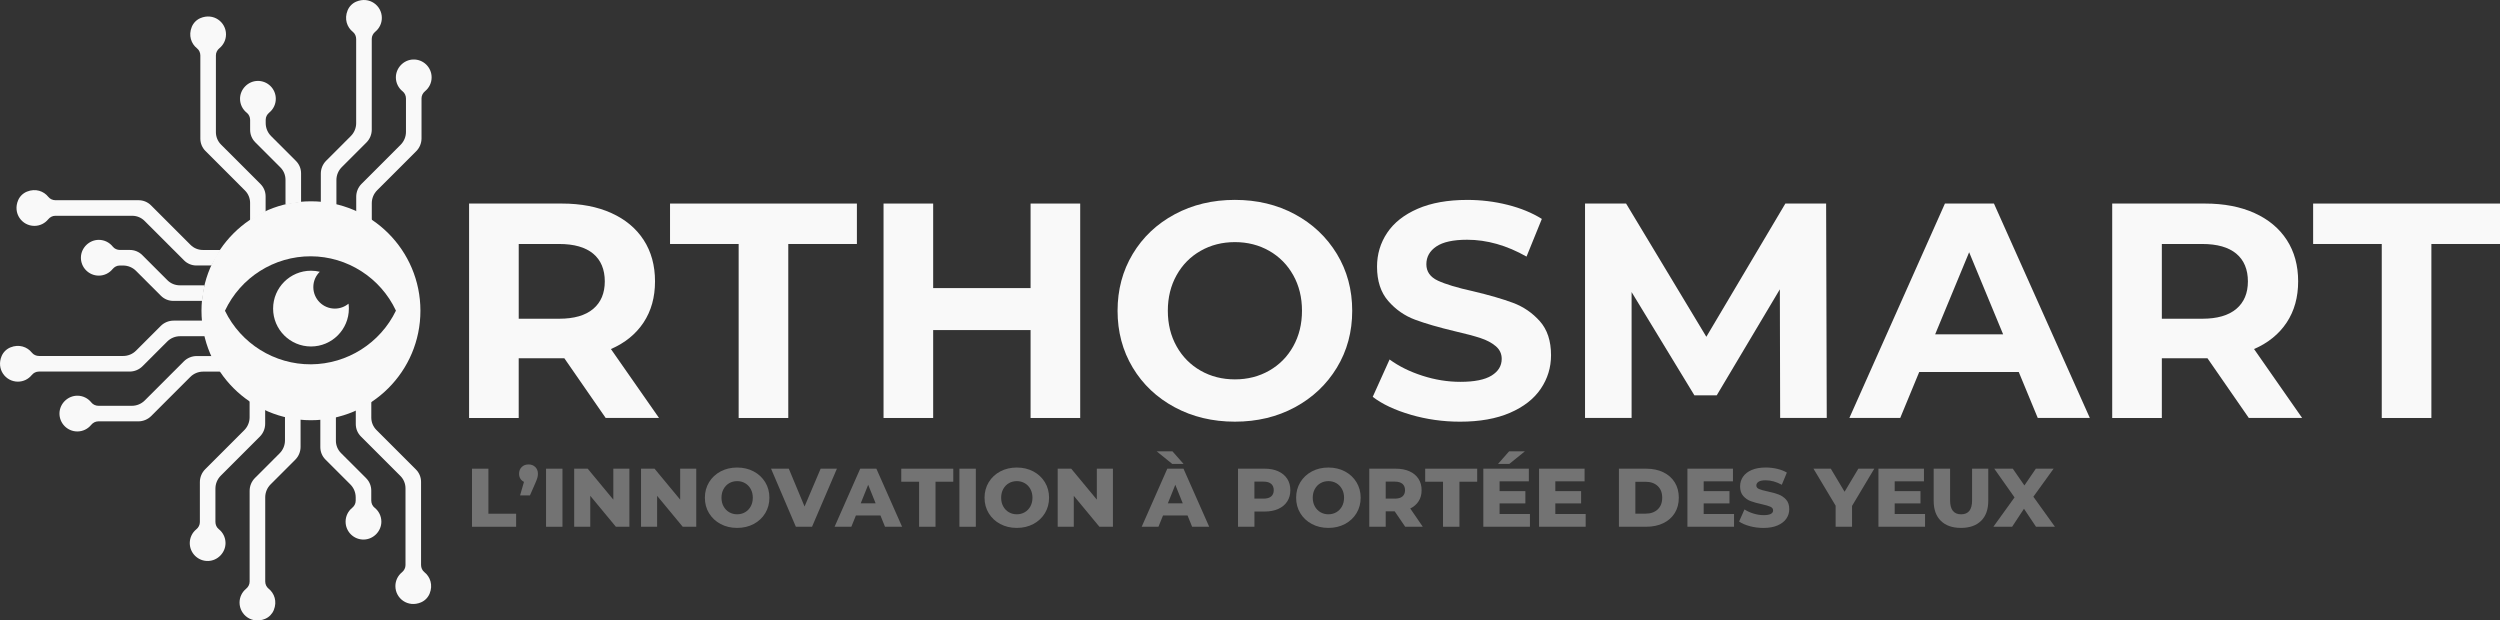 <?xml version="1.0" encoding="UTF-8"?>
<svg id="Layer_2" data-name="Layer 2" xmlns="http://www.w3.org/2000/svg" viewBox="0 0 1411.06 350.21">
  <rect x="0" y="0" width="1411.06" height="350.21" fill="#333333" stroke="none"/>
  <defs>
    <style>
      .cls-1 {
        fill: #f9f9f9;
      }

      .cls-2 {
        fill: #737373;
      }
    </style>
  </defs>
  <g>
    <path class="cls-1" d="M341.87,235.92l-23.34-33.71h-25.76v33.71h-28.01v-121.03h52.39c10.72,0,20.03,1.79,27.92,5.36,7.89,3.57,13.98,8.64,18.24,15.21,4.26,6.57,6.4,14.35,6.4,23.34s-2.16,16.74-6.48,23.25c-4.32,6.51-10.46,11.5-18.41,14.96l27.15,38.9h-30.08ZM334.79,143.16c-4.38-3.63-10.78-5.45-19.19-5.45h-22.82v42.19h22.82c8.41,0,14.81-1.84,19.19-5.53,4.38-3.69,6.57-8.87,6.57-15.56s-2.19-12.02-6.57-15.65Z"/>
    <path class="cls-1" d="M416.91,137.71h-38.73v-22.82h105.47v22.82h-38.73v98.21h-28.01v-98.21Z"/>
    <path class="cls-1" d="M609.69,114.89v121.03h-28.01v-49.62h-54.98v49.62h-28.01v-121.03h28.01v47.72h54.98v-47.72h28.01Z"/>
    <path class="cls-1" d="M663.03,229.87c-10.09-5.42-17.98-12.88-23.69-22.39-5.71-9.51-8.56-20.2-8.56-32.07s2.85-22.56,8.56-32.07c5.71-9.51,13.6-16.97,23.69-22.39,10.08-5.42,21.41-8.13,33.97-8.13s23.86,2.71,33.89,8.13c10.03,5.42,17.92,12.88,23.69,22.39,5.76,9.51,8.64,20.2,8.64,32.07s-2.88,22.56-8.64,32.07c-5.77,9.51-13.66,16.97-23.69,22.39-10.03,5.42-21.33,8.13-33.89,8.13s-23.89-2.71-33.97-8.13ZM716.37,209.2c5.76-3.29,10.29-7.87,13.57-13.75,3.28-5.88,4.93-12.56,4.93-20.06s-1.64-14.18-4.93-20.06c-3.29-5.88-7.81-10.46-13.57-13.75-5.76-3.28-12.22-4.93-19.36-4.93s-13.6,1.64-19.36,4.93c-5.77,3.29-10.29,7.87-13.57,13.75-3.28,5.88-4.93,12.56-4.93,20.06s1.64,14.18,4.93,20.06c3.29,5.88,7.81,10.46,13.57,13.75,5.76,3.29,12.22,4.93,19.36,4.93s13.6-1.64,19.36-4.93Z"/>
    <path class="cls-1" d="M796.33,234.1c-8.93-2.59-16.11-5.96-21.53-10.11l9.51-21.09c5.19,3.8,11.35,6.86,18.5,9.16,7.15,2.31,14.29,3.46,21.44,3.46,7.95,0,13.83-1.18,17.64-3.54,3.8-2.36,5.71-5.5,5.71-9.42,0-2.88-1.12-5.27-3.37-7.18-2.25-1.9-5.13-3.43-8.65-4.58-3.52-1.15-8.27-2.42-14.26-3.8-9.22-2.19-16.77-4.38-22.65-6.57-5.88-2.19-10.92-5.71-15.13-10.55-4.21-4.84-6.31-11.3-6.31-19.36,0-7.03,1.9-13.4,5.71-19.1s9.54-10.23,17.2-13.57c7.66-3.34,17.03-5.01,28.1-5.01,7.72,0,15.27.92,22.65,2.77,7.38,1.85,13.83,4.5,19.36,7.95l-8.64,21.27c-11.18-6.34-22.36-9.51-33.54-9.51-7.84,0-13.63,1.27-17.38,3.8-3.75,2.54-5.62,5.88-5.62,10.03s2.16,7.23,6.48,9.25c4.32,2.02,10.92,4.01,19.8,5.97,9.22,2.19,16.77,4.38,22.65,6.57,5.88,2.19,10.92,5.65,15.13,10.37,4.21,4.73,6.31,11.12,6.31,19.19,0,6.92-1.93,13.23-5.79,18.93-3.86,5.71-9.66,10.23-17.38,13.57-7.72,3.34-17.12,5.01-28.18,5.01-9.57,0-18.82-1.3-27.75-3.89Z"/>
    <path class="cls-1" d="M1004.76,235.92l-.17-72.62-35.62,59.82h-12.62l-35.44-58.27v71.06h-26.28v-121.03h23.17l45.3,75.21,44.61-75.21h23l.35,121.03h-26.28Z"/>
    <path class="cls-1" d="M1139.44,209.98h-56.19l-10.72,25.93h-28.7l53.94-121.03h27.66l54.12,121.03h-29.39l-10.72-25.93ZM1130.62,188.72l-19.19-46.34-19.19,46.34h38.38Z"/>
    <path class="cls-1" d="M1269.29,235.92l-23.34-33.71h-25.76v33.71h-28.01v-121.03h52.39c10.72,0,20.03,1.79,27.92,5.36,7.89,3.57,13.98,8.64,18.24,15.21,4.26,6.57,6.4,14.35,6.4,23.34s-2.16,16.74-6.48,23.25c-4.32,6.51-10.46,11.5-18.41,14.96l27.14,38.9h-30.08ZM1262.2,143.16c-4.38-3.63-10.78-5.45-19.19-5.45h-22.82v42.19h22.82c8.41,0,14.81-1.84,19.19-5.53,4.38-3.69,6.57-8.87,6.57-15.56s-2.19-12.02-6.57-15.65Z"/>
    <path class="cls-1" d="M1344.32,137.71h-38.73v-22.82h105.47v22.82h-38.73v98.21h-28.01v-98.21Z"/>
  </g>
  <g>
    <path class="cls-2" d="M266.4,264.54h9.27v25.42h15.64v7.35h-24.9v-32.77Z"/>
    <path class="cls-2" d="M302.12,263.6c1,.97,1.5,2.23,1.5,3.79,0,.72-.09,1.44-.28,2.15-.19.72-.59,1.79-1.22,3.23l-3,6.83h-5.57l2.2-7.63c-.87-.41-1.55-1.01-2.04-1.8s-.73-1.72-.73-2.79c0-1.56.5-2.82,1.5-3.79,1-.97,2.28-1.45,3.84-1.45s2.79.48,3.79,1.45Z"/>
    <path class="cls-2" d="M308.2,264.54h9.27v32.77h-9.27v-32.77Z"/>
    <path class="cls-2" d="M355.25,264.54v32.77h-7.63l-14.46-17.46v17.46h-9.08v-32.77h7.63l14.46,17.46v-17.46h9.08Z"/>
    <path class="cls-2" d="M392.98,264.54v32.77h-7.63l-14.46-17.46v17.46h-9.08v-32.77h7.63l14.46,17.46v-17.46h9.08Z"/>
    <path class="cls-2" d="M406.72,295.76c-2.76-1.47-4.93-3.5-6.51-6.08-1.58-2.59-2.36-5.51-2.36-8.75s.79-6.16,2.36-8.75c1.58-2.59,3.75-4.62,6.51-6.09,2.76-1.47,5.88-2.2,9.34-2.2s6.58.73,9.34,2.2c2.76,1.47,4.93,3.5,6.51,6.09,1.58,2.59,2.36,5.51,2.36,8.75s-.79,6.16-2.36,8.75c-1.58,2.59-3.75,4.62-6.51,6.08-2.76,1.47-5.88,2.2-9.34,2.2s-6.58-.73-9.34-2.2ZM420.55,289.11c1.34-.78,2.4-1.88,3.18-3.3.78-1.42,1.17-3.05,1.17-4.89s-.39-3.47-1.17-4.89c-.78-1.42-1.84-2.52-3.18-3.3-1.34-.78-2.84-1.17-4.49-1.17s-3.15.39-4.49,1.17c-1.34.78-2.4,1.88-3.18,3.3-.78,1.42-1.17,3.05-1.17,4.89s.39,3.47,1.17,4.89c.78,1.42,1.84,2.52,3.18,3.3,1.34.78,2.84,1.17,4.49,1.17s3.15-.39,4.49-1.17Z"/>
    <path class="cls-2" d="M472.37,264.54l-14.04,32.77h-9.13l-14-32.77h10.02l8.89,21.35,9.08-21.35h9.17Z"/>
    <path class="cls-2" d="M496.95,290.94h-13.86l-2.57,6.37h-9.46l14.46-32.77h9.13l14.51,32.77h-9.64l-2.57-6.37ZM494.23,284.1l-4.21-10.49-4.21,10.49h8.43Z"/>
    <path class="cls-2" d="M518.76,271.89h-10.06v-7.35h29.35v7.35h-10.02v25.42h-9.27v-25.42Z"/>
    <path class="cls-2" d="M541.51,264.54h9.27v32.77h-9.27v-32.77Z"/>
    <path class="cls-2" d="M564.57,295.76c-2.76-1.47-4.93-3.5-6.51-6.08-1.58-2.59-2.36-5.51-2.36-8.75s.79-6.16,2.36-8.75c1.58-2.59,3.74-4.62,6.51-6.09,2.76-1.47,5.88-2.2,9.34-2.2s6.58.73,9.34,2.2,4.93,3.5,6.51,6.09c1.58,2.59,2.36,5.51,2.36,8.75s-.79,6.16-2.36,8.75c-1.58,2.59-3.75,4.62-6.51,6.08-2.76,1.47-5.88,2.2-9.34,2.2s-6.58-.73-9.34-2.2ZM578.4,289.11c1.34-.78,2.4-1.88,3.18-3.3s1.17-3.05,1.17-4.89-.39-3.47-1.17-4.89c-.78-1.42-1.84-2.52-3.18-3.3-1.34-.78-2.84-1.17-4.49-1.17s-3.15.39-4.49,1.17-2.4,1.88-3.18,3.3c-.78,1.42-1.17,3.05-1.17,4.89s.39,3.47,1.17,4.89,1.84,2.52,3.18,3.3c1.34.78,2.84,1.17,4.49,1.17s3.15-.39,4.49-1.17Z"/>
    <path class="cls-2" d="M628.16,264.54v32.77h-7.63l-14.46-17.46v17.46h-9.08v-32.77h7.63l14.46,17.46v-17.46h9.08Z"/>
    <path class="cls-2" d="M670.29,290.94h-13.86l-2.57,6.37h-9.46l14.46-32.77h9.13l14.51,32.77h-9.64l-2.58-6.37ZM652.88,254.75h8.89l6.27,7.12h-6.37l-8.8-7.12ZM667.58,284.1l-4.21-10.49-4.21,10.49h8.43Z"/>
    <path class="cls-2" d="M721.46,266.01c2.18.98,3.87,2.39,5.06,4.21,1.19,1.83,1.78,3.97,1.78,6.44s-.59,4.6-1.78,6.41c-1.19,1.81-2.87,3.21-5.06,4.19-2.18.98-4.76,1.47-7.72,1.47h-5.71v8.57h-9.27v-32.77h14.98c2.96,0,5.54.49,7.72,1.47ZM717.48,280.2c.97-.83,1.45-2,1.45-3.54s-.48-2.71-1.45-3.56c-.97-.84-2.4-1.26-4.31-1.26h-5.15v9.6h5.15c1.9,0,3.34-.41,4.31-1.24Z"/>
    <path class="cls-2" d="M740.44,295.76c-2.76-1.47-4.93-3.5-6.51-6.08-1.58-2.59-2.36-5.51-2.36-8.75s.79-6.16,2.36-8.75c1.58-2.59,3.74-4.62,6.51-6.09,2.76-1.47,5.88-2.2,9.34-2.2s6.58.73,9.34,2.2,4.93,3.5,6.51,6.09c1.58,2.59,2.36,5.51,2.36,8.75s-.79,6.16-2.36,8.75c-1.58,2.59-3.75,4.62-6.51,6.08-2.76,1.47-5.88,2.2-9.34,2.2s-6.58-.73-9.34-2.2ZM754.27,289.11c1.34-.78,2.4-1.88,3.18-3.3s1.17-3.05,1.17-4.89-.39-3.47-1.17-4.89c-.78-1.42-1.84-2.52-3.18-3.3-1.34-.78-2.84-1.17-4.49-1.17s-3.15.39-4.49,1.17-2.4,1.88-3.18,3.3c-.78,1.42-1.17,3.05-1.17,4.89s.39,3.47,1.17,4.89,1.84,2.52,3.18,3.3c1.34.78,2.84,1.17,4.49,1.17s3.15-.39,4.49-1.17Z"/>
    <path class="cls-2" d="M787.18,288.6h-5.06v8.71h-9.27v-32.77h14.98c2.96,0,5.54.49,7.72,1.47s3.87,2.39,5.06,4.21c1.19,1.83,1.78,3.97,1.78,6.44s-.55,4.44-1.66,6.2c-1.11,1.76-2.69,3.14-4.75,4.14l7.07,10.3h-9.92l-5.95-8.71ZM791.58,273.1c-.97-.84-2.4-1.26-4.31-1.26h-5.15v9.6h5.15c1.9,0,3.34-.41,4.31-1.24.97-.83,1.45-2,1.45-3.54s-.48-2.71-1.45-3.56Z"/>
    <path class="cls-2" d="M814.47,271.89h-10.06v-7.35h29.35v7.35h-10.02v25.42h-9.27v-25.42Z"/>
    <path class="cls-2" d="M863.53,290.14v7.16h-26.31v-32.77h25.7v7.16h-16.52v5.52h14.56v6.93h-14.56v5.99h17.13ZM851.78,254.75h8.89l-8.8,7.12h-6.37l6.27-7.12Z"/>
    <path class="cls-2" d="M894.99,290.14v7.16h-26.31v-32.77h25.7v7.16h-16.52v5.52h14.56v6.93h-14.56v5.99h17.13Z"/>
    <path class="cls-2" d="M913.76,264.54h15.5c3.59,0,6.77.67,9.55,2.01,2.78,1.34,4.93,3.25,6.46,5.71,1.53,2.47,2.29,5.35,2.29,8.66s-.76,6.2-2.29,8.66-3.68,4.37-6.46,5.71c-2.78,1.34-5.96,2.01-9.55,2.01h-15.5v-32.77ZM928.88,289.91c2.81,0,5.06-.8,6.76-2.39,1.7-1.59,2.55-3.79,2.55-6.6s-.85-5.01-2.55-6.6c-1.7-1.59-3.96-2.39-6.76-2.39h-5.85v17.98h5.85Z"/>
    <path class="cls-2" d="M978.73,290.14v7.16h-26.31v-32.77h25.7v7.16h-16.52v5.52h14.56v6.93h-14.56v5.99h17.13Z"/>
    <path class="cls-2" d="M987.67,296.98c-2.5-.66-4.53-1.53-6.08-2.62l3.04-6.83c1.47.97,3.17,1.75,5.1,2.34,1.94.59,3.84.89,5.71.89,3.56,0,5.34-.89,5.34-2.67,0-.94-.51-1.63-1.52-2.08-1.01-.45-2.64-.93-4.89-1.43-2.47-.53-4.53-1.1-6.18-1.71-1.66-.61-3.07-1.58-4.26-2.93-1.19-1.34-1.78-3.15-1.78-5.43,0-2,.55-3.8,1.64-5.41,1.09-1.61,2.72-2.88,4.89-3.82,2.17-.94,4.83-1.4,7.98-1.4,2.15,0,4.28.24,6.37.73,2.09.48,3.93,1.19,5.52,2.13l-2.86,6.88c-3.12-1.69-6.15-2.53-9.08-2.53-1.84,0-3.18.27-4.03.82-.84.55-1.26,1.26-1.26,2.13s.5,1.53,1.5,1.97c1,.44,2.61.89,4.82,1.36,2.5.53,4.56,1.1,6.2,1.71s3.06,1.58,4.26,2.9c1.2,1.33,1.8,3.13,1.8,5.41,0,1.97-.55,3.75-1.64,5.34-1.09,1.59-2.73,2.86-4.92,3.82-2.19.95-4.84,1.43-7.96,1.43-2.65,0-5.23-.33-7.72-.98Z"/>
    <path class="cls-2" d="M1045.34,285.56v11.75h-9.27v-11.89l-12.5-20.88h9.78l7.77,13.01,7.77-13.01h8.99l-12.55,21.02Z"/>
    <path class="cls-2" d="M1086.54,290.14v7.16h-26.31v-32.77h25.7v7.16h-16.52v5.52h14.56v6.93h-14.56v5.99h17.13Z"/>
    <path class="cls-2" d="M1095.46,293.98c-2.7-2.65-4.05-6.41-4.05-11.28v-18.16h9.27v17.88c0,5.24,2.08,7.87,6.23,7.87s6.18-2.62,6.18-7.87v-17.88h9.13v18.16c0,4.87-1.35,8.63-4.05,11.28s-6.48,3.98-11.35,3.98-8.65-1.33-11.35-3.98Z"/>
    <path class="cls-2" d="M1149.17,297.31l-6.79-10.16-6.69,10.16h-10.58l11.94-16.57-11.42-16.2h10.44l6.55,9.46,6.46-9.46h10.02l-11.42,15.82,12.17,16.95h-10.67Z"/>
  </g>
  <g>
    <g>
      <path class="cls-1" d="M201.06,120.14v-9.1c0-2.73,1.08-5.35,3.02-7.28l22.04-22.04c1.93-1.93,3.02-4.55,3.02-7.28v-18.81c0-1.57-.65-3.1-1.88-4.07-2.31-1.83-3.8-4.65-3.82-7.83-.03-5.39,4.39-9.99,9.78-10.15,5.71-.17,10.4,4.41,10.4,10.09,0,3.14-1.44,5.94-3.69,7.78-1.23,1.01-2.01,2.46-2.01,4.05v22.59c0,2.73-1.09,5.35-3.02,7.28l-22.03,22.03c-1.93,1.93-3.02,4.55-3.02,7.28v9.73"/>
      <path class="cls-1" d="M181.08,114.51v-16.52c0-2.73,1.08-5.35,3.02-7.28l13.91-13.91c1.93-1.93,3.02-4.55,3.02-7.28V22.05c0-1.56-.65-3.09-1.87-4.06-3.31-2.63-4.94-7.28-2.97-12.11.9-2.21,2.66-4.02,4.86-4.95,7.38-3.15,14.47,2.18,14.47,9.17,0,3.14-1.44,5.94-3.68,7.78-1.23,1.01-2.01,2.46-2.01,4.04v51.24c0,2.73-1.08,5.35-3.02,7.28l-13.91,13.91c-1.93,1.93-3.02,4.55-3.02,7.28v14.9"/>
      <path class="cls-1" d="M161.14,115.44v-13.99c0-2.61-1.04-5.12-2.89-6.97l-14.18-14.18c-1.85-1.85-2.89-4.35-2.89-6.97v-5.61c0-1.57-.65-3.1-1.88-4.07-2.31-1.83-3.8-4.66-3.82-7.83-.03-5.4,4.4-9.99,9.8-10.15,5.71-.16,10.39,4.41,10.39,10.09,0,3.14-1.44,5.94-3.69,7.78-1.23,1.01-2.01,2.45-2.01,4.04v1.92c0,2.73,1.09,5.35,3.02,7.28l14.05,14.05c1.85,1.85,2.89,4.35,2.89,6.97v16.25"/>
      <path class="cls-1" d="M141.16,124.38v-9.89c0-2.61-1.04-5.12-2.89-6.97l-22.3-22.3c-1.85-1.85-2.89-4.35-2.89-6.97V31.35c0-1.56-.65-3.09-1.87-4.06-3.31-2.62-4.94-7.27-2.98-12.09.9-2.22,2.65-4.02,4.85-4.96,7.38-3.15,14.48,2.17,14.48,9.16,0,3.14-1.44,5.94-3.69,7.79-1.23,1.01-2.01,2.46-2.01,4.04v43.39c0,2.61,1.04,5.12,2.88,6.96l22.3,22.3c1.85,1.85,2.88,4.35,2.88,6.96v8.52"/>
    </g>
    <g>
      <path class="cls-1" d="M149.67,230.07v9.1c0,2.73-1.08,5.35-3.02,7.28l-22.04,22.04c-1.93,1.93-3.02,4.55-3.02,7.28v18.81c0,1.57.65,3.1,1.88,4.07,2.31,1.83,3.8,4.65,3.82,7.83.03,5.39-4.39,9.99-9.78,10.15-5.71.17-10.4-4.41-10.4-10.09,0-3.14,1.44-5.94,3.69-7.78,1.23-1.01,2.01-2.46,2.01-4.05v-22.59c0-2.73,1.09-5.35,3.02-7.28l22.03-22.03c1.93-1.93,3.02-4.55,3.02-7.28v-9.73"/>
      <path class="cls-1" d="M169.65,235.7v16.52c0,2.73-1.08,5.35-3.02,7.28l-13.91,13.91c-1.93,1.93-3.02,4.55-3.02,7.28v47.47c0,1.56.65,3.09,1.87,4.06,3.31,2.63,4.94,7.28,2.97,12.11-.9,2.21-2.66,4.02-4.86,4.95-7.38,3.15-14.47-2.18-14.47-9.17,0-3.14,1.44-5.94,3.68-7.78,1.23-1.01,2.01-2.46,2.01-4.04v-51.24c0-2.73,1.08-5.35,3.02-7.28l13.91-13.91c1.93-1.93,3.02-4.55,3.02-7.28v-14.9"/>
      <path class="cls-1" d="M189.59,234.77v13.99c0,2.61,1.04,5.12,2.89,6.97l14.18,14.18c1.85,1.85,2.89,4.35,2.89,6.97v5.61c0,1.57.65,3.1,1.88,4.07,2.31,1.83,3.8,4.66,3.82,7.83.03,5.4-4.4,9.99-9.8,10.15-5.71.16-10.39-4.41-10.39-10.09,0-3.14,1.44-5.94,3.69-7.78,1.23-1.01,2.01-2.45,2.01-4.04v-1.92c0-2.73-1.09-5.35-3.02-7.28l-14.05-14.05c-1.85-1.85-2.89-4.35-2.89-6.97v-16.25"/>
      <path class="cls-1" d="M209.57,225.83v9.89c0,2.61,1.04,5.12,2.89,6.97l22.3,22.3c1.85,1.85,2.89,4.35,2.89,6.97v46.91c0,1.56.65,3.09,1.87,4.06,3.31,2.62,4.94,7.27,2.98,12.09-.9,2.22-2.65,4.02-4.85,4.96-7.38,3.15-14.48-2.17-14.48-9.16,0-3.14,1.44-5.94,3.69-7.79,1.23-1.01,2.01-2.46,2.01-4.04v-43.39c0-2.61-1.04-5.12-2.88-6.96l-22.3-22.3c-1.85-1.85-2.88-4.35-2.88-6.96v-8.52"/>
    </g>
    <g>
      <path class="cls-1" d="M124.4,209.75h-9.73c-2.73,0-5.35,1.08-7.28,3.02l-22.03,22.03c-1.93,1.93-4.55,3.02-7.28,3.02h-22.59c-1.59,0-3.04.78-4.05,2.01-1.85,2.25-4.65,3.69-7.78,3.69-5.68,0-10.26-4.69-10.09-10.4.16-5.39,4.76-9.81,10.15-9.78,3.17.02,5.99,1.51,7.83,3.82.97,1.23,2.5,1.88,4.07,1.88h18.81c2.73,0,5.35-1.08,7.28-3.02l22.04-22.04c1.93-1.93,4.55-3.02,7.28-3.02h9.1"/>
      <path class="cls-1" d="M116.54,189.77h-14.9c-2.73,0-5.35,1.08-7.28,3.02l-13.91,13.91c-1.93,1.93-4.55,3.02-7.28,3.02H21.92c-1.59,0-3.04.78-4.04,2.01-1.85,2.25-4.65,3.68-7.78,3.68-6.98,0-12.31-7.09-9.17-14.47.94-2.2,2.74-3.95,4.95-4.86,4.82-1.97,9.48-.35,12.11,2.97.97,1.22,2.5,1.87,4.06,1.87h47.47c2.73,0,5.35-1.08,7.28-3.02l13.91-13.91c1.93-1.93,4.55-3.02,7.28-3.02h16.52"/>
      <path class="cls-1" d="M114.05,169.83h-16.25c-2.61,0-5.12-1.04-6.97-2.89l-14.05-14.05c-1.93-1.93-4.55-3.02-7.28-3.02h-1.92c-1.59,0-3.03.78-4.04,2.01-1.85,2.25-4.64,3.69-7.78,3.69-5.67,0-10.25-4.68-10.09-10.39.15-5.4,4.75-9.83,10.15-9.8,3.17.02,6,1.51,7.83,3.82.97,1.23,2.51,1.88,4.07,1.88h5.61c2.61,0,5.12,1.04,6.97,2.89l14.18,14.18c1.85,1.85,4.35,2.89,6.97,2.89h13.99"/>
      <path class="cls-1" d="M119.37,149.85h-8.52c-2.61,0-5.12-1.04-6.96-2.88l-22.3-22.3c-1.85-1.85-4.35-2.88-6.96-2.88H31.23c-1.59,0-3.04.78-4.04,2.01-1.85,2.25-4.64,3.69-7.79,3.69-6.98,0-12.31-7.1-9.16-14.48.94-2.2,2.75-3.95,4.96-4.85,4.82-1.96,9.47-.33,12.09,2.98.97,1.22,2.5,1.87,4.06,1.87h46.91c2.61,0,5.12,1.04,6.97,2.89l22.3,22.3c1.85,1.85,4.35,2.89,6.97,2.89h9.89"/>
    </g>
    <path class="cls-1" d="M196.91,174.18c0,11.82-9.58,21.38-21.38,21.38s-21.38-9.56-21.38-21.38,9.58-21.38,21.38-21.38c1.71,0,3.37.2,4.97.59-2.26,2.19-3.65,5.25-3.65,8.65,0,6.71,5.44,12.14,12.14,12.14,2.93,0,5.63-1.05,7.73-2.78.13.9.19,1.84.19,2.78Z"/>
    <path class="cls-1" d="M175.51,113.62c-34.13,0-61.79,27.66-61.79,61.78s27.66,61.79,61.79,61.79,61.79-27.66,61.79-61.79-27.66-61.78-61.79-61.78ZM175.55,205.63c-20.6.13-39.54-11.66-48.58-30.23,8.81-18.8,27.8-30.83,48.53-30.74,20.52.1,39.25,12.07,47.98,30.68-8.91,18.39-27.55,30.15-47.93,30.29Z"/>
  </g>
</svg>